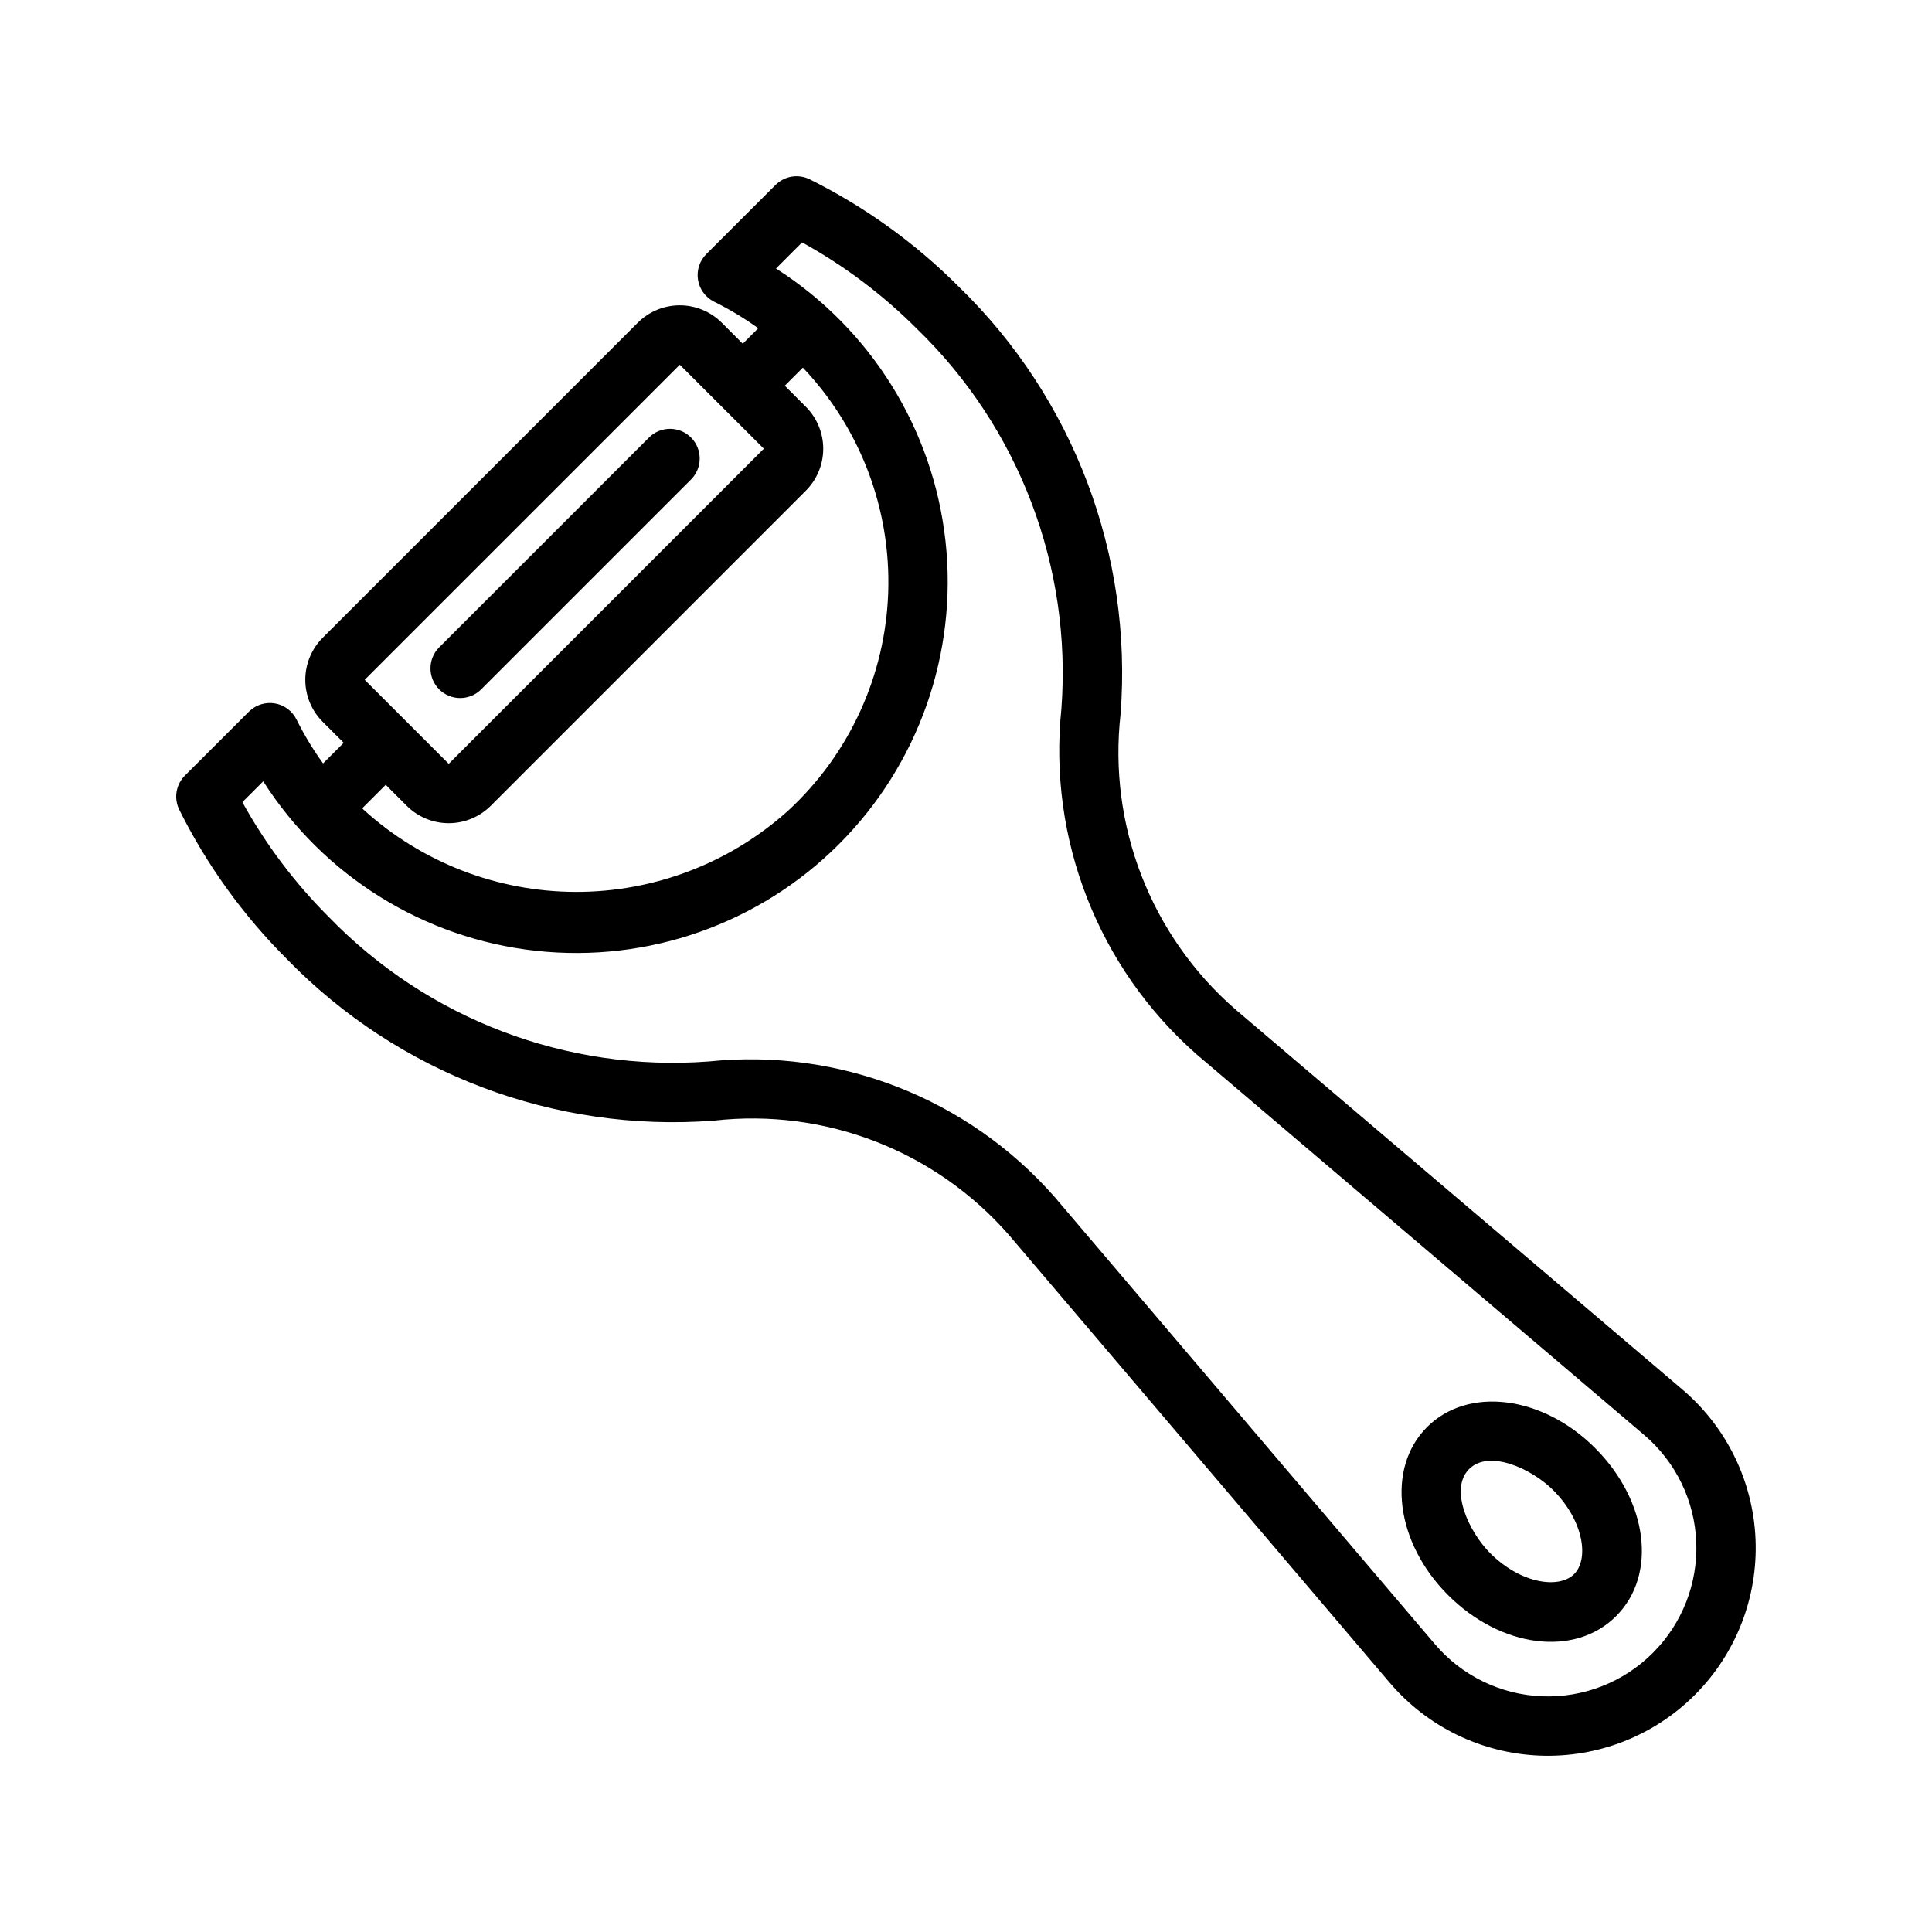 <?xml version="1.0" encoding="UTF-8"?>
<!-- Uploaded to: ICON Repo, www.iconrepo.com, Generator: ICON Repo Mixer Tools -->
<svg fill="#000000" width="800px" height="800px" version="1.1" viewBox="144 144 512 512" xmlns="http://www.w3.org/2000/svg">
 <g>
  <path d="m527.76 566.72c-13.832-13.824-16.516-33.578-5.566-44.535 10.887-10.871 30.617-8.348 44.527 5.57 14.047 14.043 16.496 33.598 5.574 44.527-10.93 10.934-30.504 8.469-44.535-5.562zm5.566-33.398c-5.34 5.348-0.004 16.695 5.566 22.266 8.195 8.195 18.312 9.52 22.27 5.562 3.945-3.949 2.629-14.062-5.574-22.262-5.621-5.617-16.945-10.883-22.262-5.566z"/>
  <path d="m260.37 315.57 55.664-55.664c3.082-3.035 8.031-3.016 11.09 0.043 3.055 3.055 3.074 8.008 0.043 11.086l-55.668 55.668c-3.074 3.059-8.047 3.051-11.113-0.02-3.066-3.066-3.074-8.035-0.016-11.113z"/>
  <path d="m589.89 512.27-118.55-100.82c-22.359-19.5-33.711-48.734-30.375-78.215 3.234-42.211-12.449-83.684-42.812-113.19-11.547-11.598-24.914-21.23-39.566-28.52-3.027-1.492-6.672-0.895-9.062 1.484l-18.344 18.328c-1.793 1.797-2.609 4.348-2.195 6.852 0.414 2.504 2.008 4.656 4.285 5.777 4.082 2.016 7.984 4.363 11.676 7.023l-4.102 4.102-5.566-5.566c-2.953-2.953-6.957-4.613-11.133-4.613-4.176 0-8.18 1.66-11.129 4.613l-83.504 83.496c-2.949 2.953-4.606 6.957-4.606 11.129 0 4.176 1.656 8.18 4.606 11.133l5.57 5.57-5.465 5.465v-0.004c-2.66-3.672-5.012-7.562-7.031-11.625-1.125-2.273-3.273-3.867-5.777-4.281-2.5-0.414-5.051 0.402-6.848 2.191l-16.949 16.926c-2.394 2.383-3 6.031-1.5 9.062 7.293 14.656 16.926 28.023 28.52 39.578 29.512 30.363 70.984 46.047 113.2 42.812 29.477-3.34 58.711 8.016 78.207 30.375l100.82 118.55c9.965 11.715 24.371 18.73 39.734 19.348 15.363 0.621 30.289-5.211 41.16-16.086 10.875-10.871 16.707-25.797 16.086-41.16-0.621-15.367-7.637-29.77-19.352-39.734zm-265.74-271.61 22.273 22.25-83.504 83.512-22.27-22.266zm-77.93 111.32 5.566 5.566c2.957 2.949 6.957 4.609 11.133 4.609s8.18-1.66 11.133-4.609l83.492-83.496c2.957-2.949 4.621-6.957 4.621-11.133s-1.664-8.18-4.621-11.133l-5.566-5.566 4.789-4.789h0.004c15.203 16.012 23.348 37.453 22.617 59.52-0.734 22.066-10.285 42.914-26.516 57.883-15.457 13.91-35.527 21.582-56.316 21.531-20.793-0.047-40.824-7.816-56.215-21.801-0.121-0.113-0.227-0.242-0.348-0.355zm335.81 230.05c-7.758 7.777-18.422 11.949-29.398 11.508-10.977-0.445-21.266-5.461-28.375-13.836l-100.82-118.55c-22.93-26.074-57.059-39.434-91.598-35.855-37.57 2.828-74.457-11.191-100.67-38.258-9.043-9.02-16.77-19.277-22.938-30.461l5.527-5.523c16.043 25.156 42.629 41.68 72.289 44.918 29.66 3.242 59.188-7.148 80.285-28.246 21.098-21.098 31.484-50.629 28.242-80.289-3.246-29.656-19.77-56.246-44.926-72.285l6.918-6.918c11.188 6.168 21.441 13.895 30.461 22.941 27.059 26.215 41.074 63.094 38.258 100.66-3.578 34.543 9.785 68.676 35.863 91.605l118.55 100.82c8.375 7.109 13.391 17.398 13.832 28.375 0.445 10.977-3.727 21.637-11.504 29.395z"/>
 </g>
</svg>